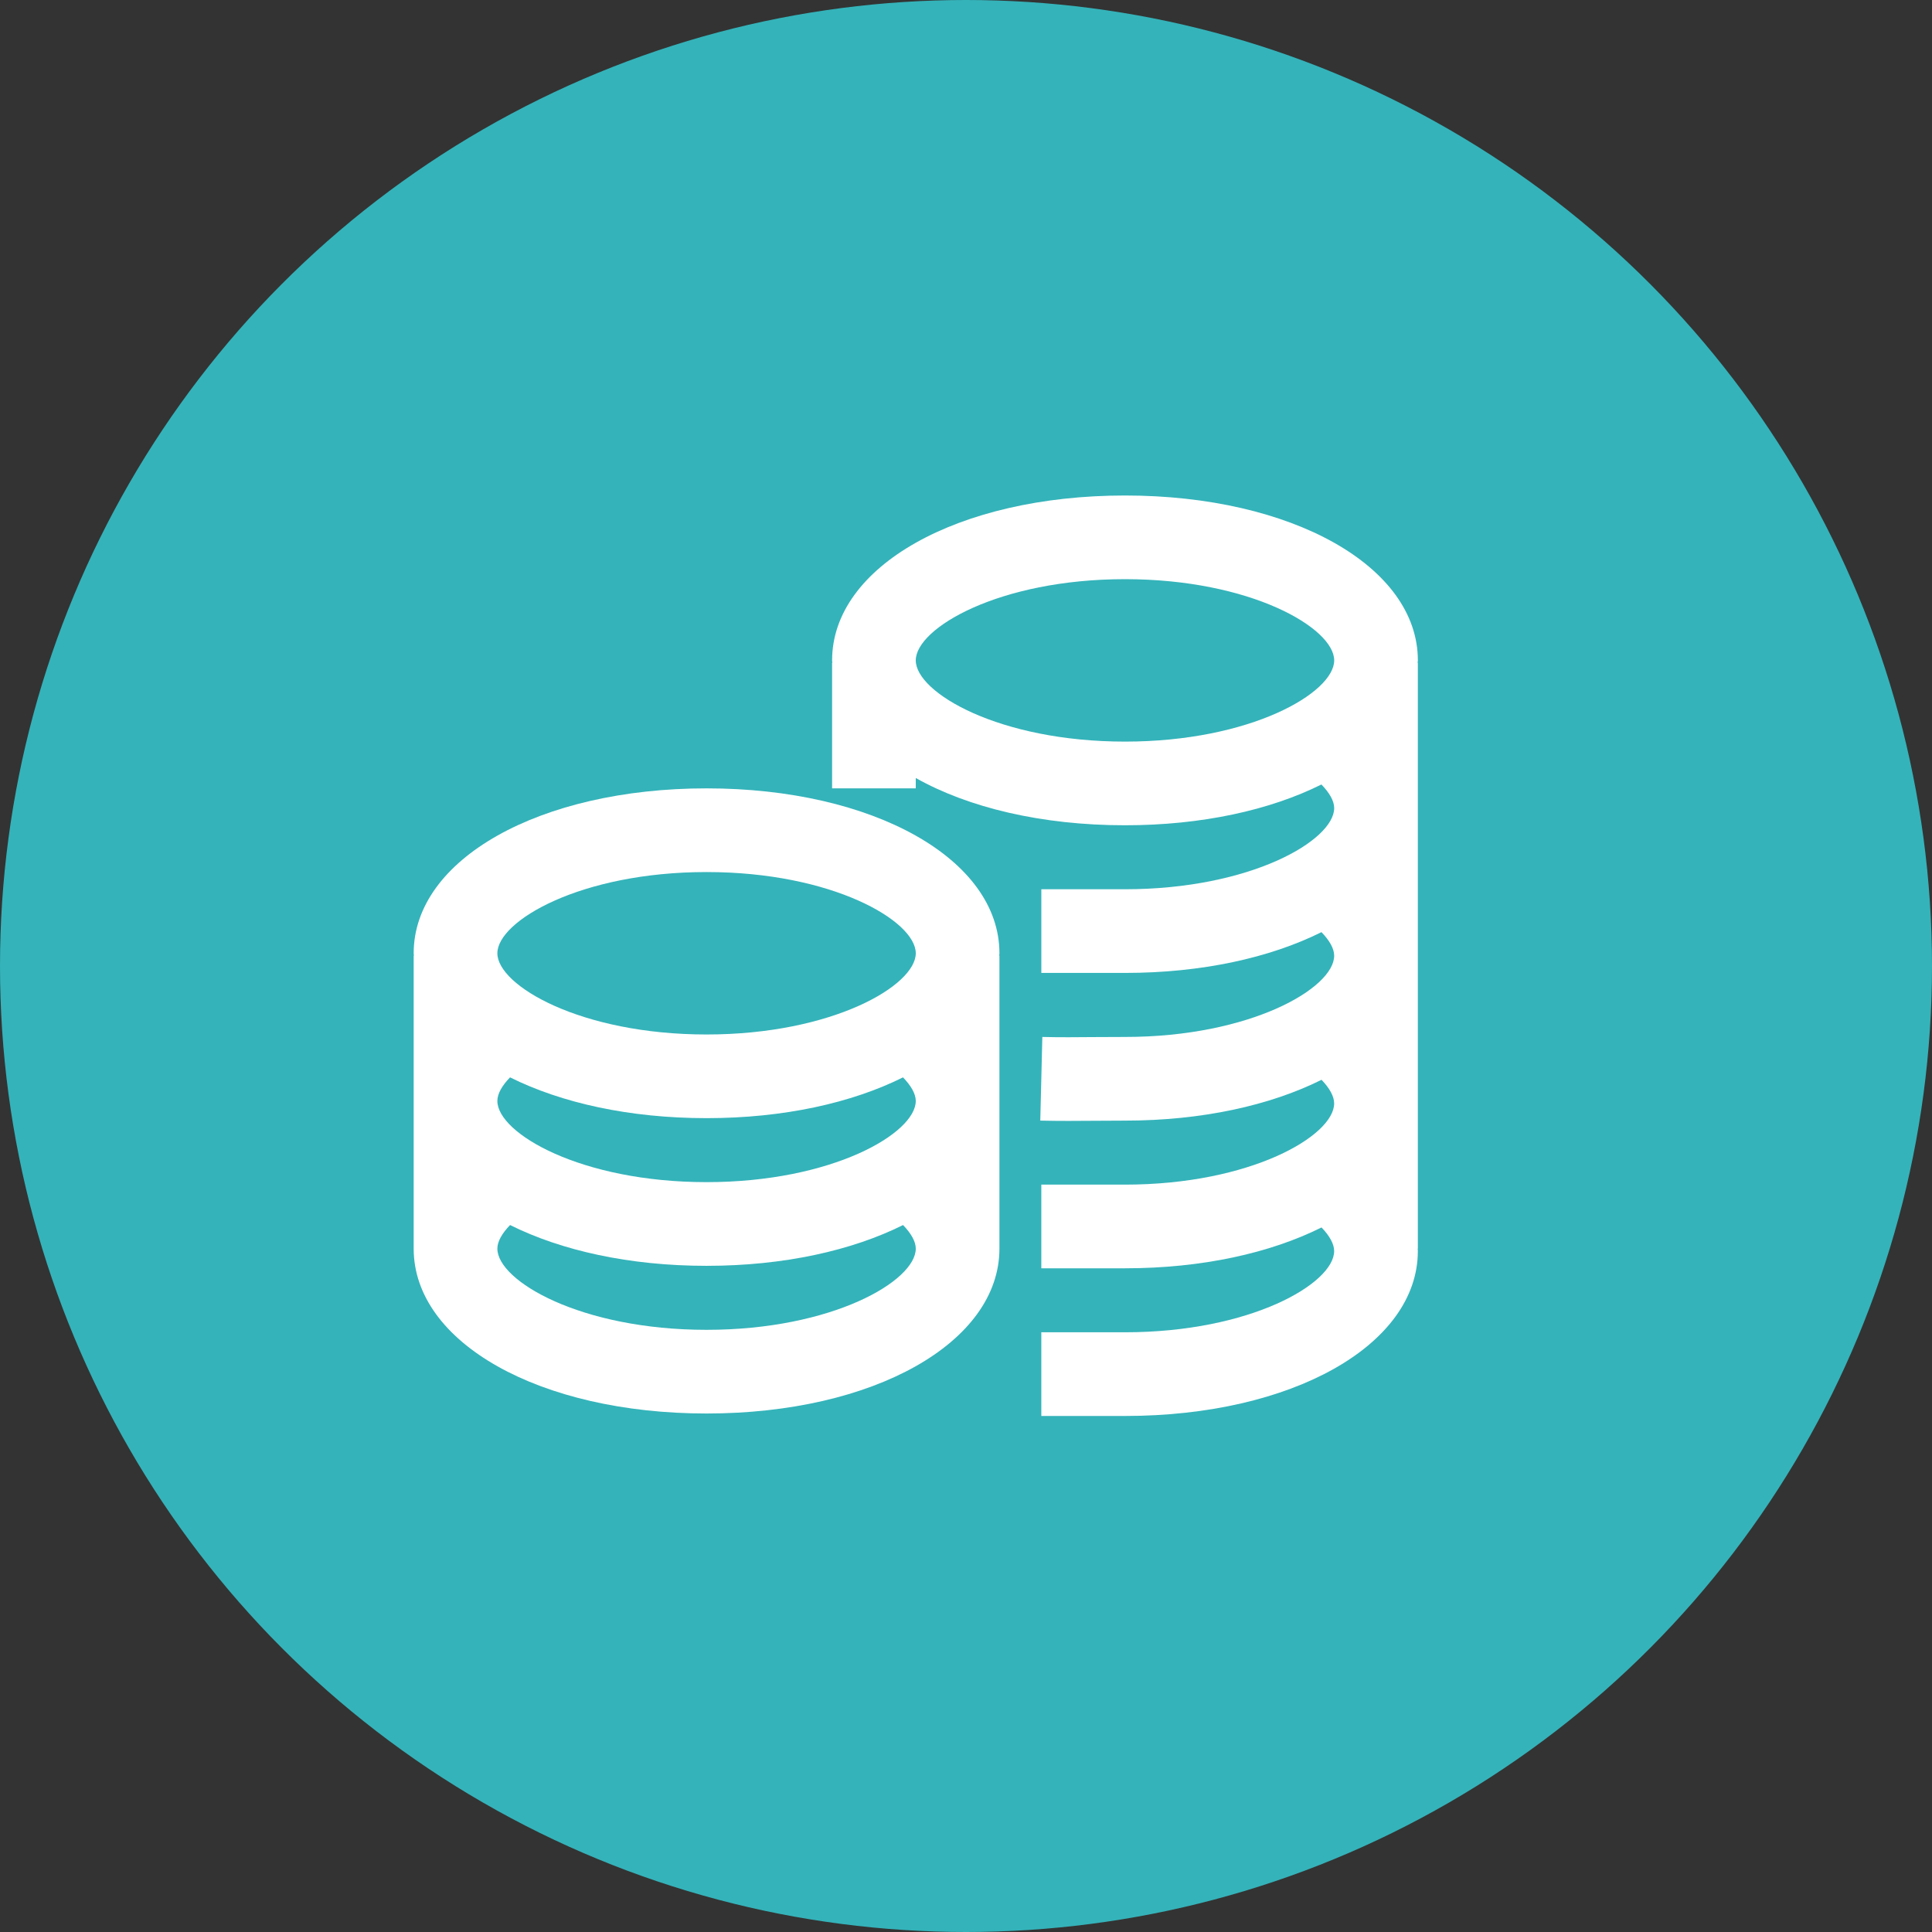 <?xml version="1.0" encoding="UTF-8"?> <svg xmlns="http://www.w3.org/2000/svg" width="94" height="94" viewBox="0 0 94 94" fill="none"><rect x="0" y="0" width="94" height="94" fill="#333333" stroke="none"/><circle cx="47" cy="47" r="47" fill="#34B3BA"></circle><path d="M68.985 32.131C68.985 27.556 62.859 24.108 54.735 24.108C46.611 24.108 40.485 27.556 40.485 32.131C40.485 32.172 40.494 32.21 40.495 32.25H40.485V38.357H44.556V37.853C47.104 39.289 50.669 40.153 54.735 40.153C58.486 40.153 61.8 39.411 64.293 38.169C64.679 38.569 64.914 38.966 64.914 39.315C64.914 40.887 60.854 43.266 54.735 43.266H50.665V47.337H54.735C58.487 47.337 61.802 46.595 64.295 45.353C64.681 45.752 64.913 46.149 64.913 46.499C64.913 48.073 60.853 50.452 54.734 50.452L53.293 50.458C52.407 50.466 51.55 50.474 50.714 50.452L50.614 54.522C51.062 54.533 51.515 54.537 51.977 54.537C52.418 54.537 52.867 54.534 53.324 54.53L54.734 54.523C58.488 54.523 61.805 53.78 64.298 52.537C64.686 52.939 64.912 53.339 64.912 53.685C64.912 55.258 60.853 57.637 54.734 57.637H50.664V61.708H54.734C58.488 61.708 61.804 60.965 64.297 59.721C64.686 60.123 64.912 60.523 64.912 60.869C64.912 62.443 60.853 64.821 54.734 64.821H50.664V68.893H54.734C62.858 68.893 68.984 65.444 68.984 60.869C68.984 60.831 68.979 60.788 68.978 60.75H68.984V32.25H68.974C68.975 32.21 68.985 32.171 68.985 32.131ZM44.556 32.131C44.556 30.557 48.616 28.179 54.735 28.179C60.854 28.179 64.914 30.557 64.914 32.131C64.914 33.703 60.854 36.082 54.735 36.082C48.616 36.082 44.556 33.703 44.556 32.131Z" fill="white"></path><path d="M34.377 38.357C26.253 38.357 20.127 41.806 20.127 46.38C20.127 46.421 20.136 46.459 20.137 46.499H20.127V60.749C20.127 65.324 26.253 68.773 34.377 68.773C42.502 68.773 48.627 65.324 48.627 60.749V46.5H48.617C48.618 46.46 48.627 46.421 48.627 46.381C48.627 41.806 42.502 38.357 34.377 38.357ZM24.199 53.566C24.199 53.214 24.429 52.817 24.816 52.418C27.309 53.661 30.625 54.403 34.377 54.403C38.129 54.403 41.443 53.661 43.935 52.419C44.322 52.819 44.556 53.217 44.556 53.565C44.556 55.137 40.497 57.516 34.377 57.516C28.258 57.516 24.199 55.138 24.199 53.566ZM34.377 42.429C40.497 42.429 44.556 44.807 44.556 46.381C44.556 47.953 40.497 50.332 34.377 50.332C28.258 50.332 24.199 47.953 24.199 46.381C24.199 44.807 28.258 42.429 34.377 42.429ZM34.377 64.702C28.258 64.702 24.199 62.324 24.199 60.75C24.199 60.4 24.431 60.002 24.817 59.603C27.31 60.846 30.625 61.588 34.377 61.588C38.129 61.588 41.445 60.846 43.937 59.604C44.324 60.003 44.556 60.401 44.556 60.751C44.556 62.324 40.497 64.702 34.377 64.702Z" fill="white"></path></svg> 